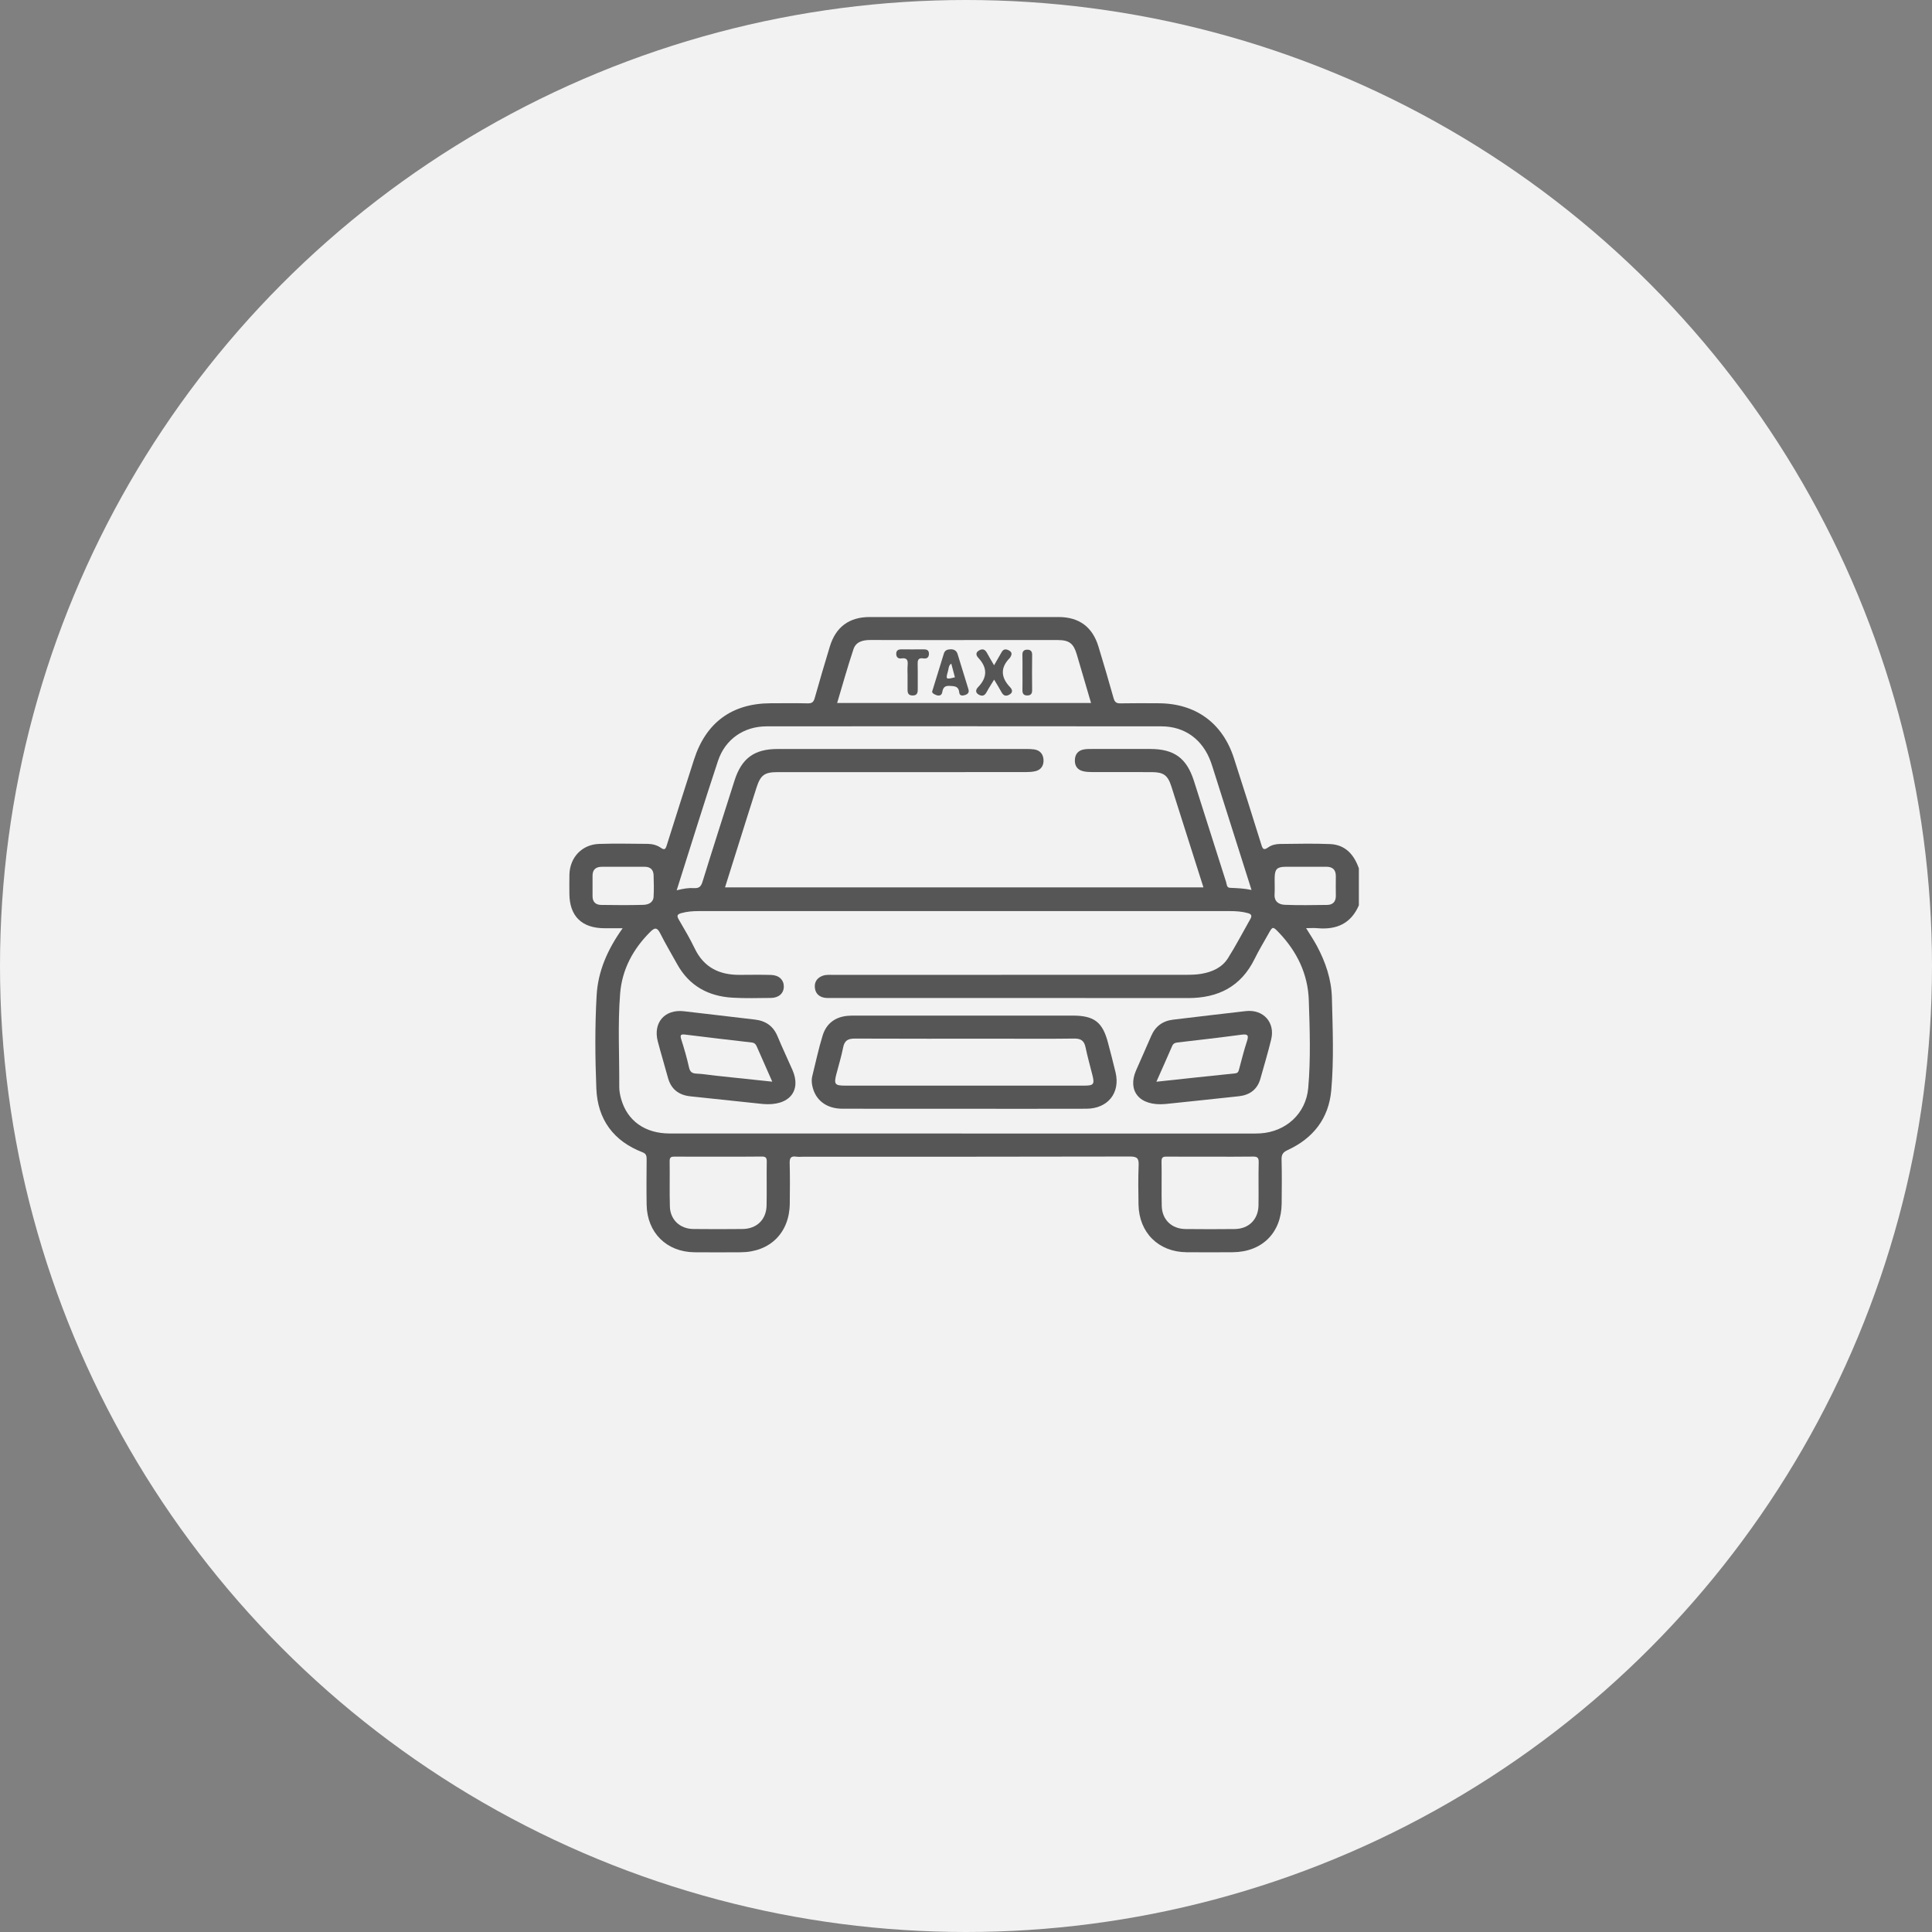 <?xml version="1.0" encoding="UTF-8"?>
<svg id="Layer_1" data-name="Layer 1" xmlns="http://www.w3.org/2000/svg" viewBox="0 0 1000 1000">
  <rect x="0" y="0" width="1000" height="1000" fill="#808080" stroke="none"/>
  <defs>
    <style>
      .cls-1 {
        fill: #f2f2f3;
      }

      .cls-2 {
        fill: #565656;
      }
    </style>
  </defs>
  <g id="Layer_1-2" data-name="Layer 1">
    <circle class="cls-1" cx="500" cy="500" r="500"/>
  </g>
  <g>
    <path class="cls-2" d="M703.36,468.56c-4.08,9.49-11.58,12.77-21.43,11.87-1.8-.16-3.62-.02-5.89-.02,2.04,3.34,3.96,6.16,5.56,9.15,4.51,8.41,7.55,17.36,7.79,26.93,.4,15.95,1.08,31.94-.33,47.84-1.29,14.57-9.34,24.83-22.52,30.92-2.47,1.14-3.27,2.31-3.2,4.94,.19,7.58,.12,15.16,.05,22.75-.14,15.16-10.18,25.13-25.38,25.21-7.98,.04-15.96,.08-23.94,0-14.44-.16-24.5-10.14-24.77-24.61-.13-6.78-.21-13.58,.06-20.35,.14-3.49-.65-4.59-4.42-4.58-56.27,.14-112.54,.1-168.8,.1-1.33,0-2.69,.16-3.99-.03-2.91-.44-3.49,.82-3.41,3.52,.19,6.91,.12,13.83,.05,20.75-.15,15.13-10.22,25.14-25.38,25.22-7.98,.04-15.96,.08-23.94,0-14.45-.15-24.52-10.13-24.77-24.6-.13-7.85-.06-15.7,0-23.54,.01-1.72-.22-2.87-2.12-3.61-15.07-5.81-23.27-17.03-23.91-32.98-.64-16.07-.77-32.19,.15-48.26,.72-12.63,5.71-23.85,13.46-34.73-3.54,0-6.51,.01-9.47,0-11.73-.05-18.05-6.32-18.09-17.93,0-3.33-.08-6.65,.02-9.98,.27-8.81,6.54-15.44,15.33-15.73,8.37-.28,16.76-.09,25.14-.03,2.42,.02,4.81,.63,6.79,2,1.98,1.37,2.47,.78,3.11-1.26,4.63-14.8,9.39-29.57,14.11-44.34,6.15-19.21,19.67-29.14,39.75-29.18,6.39-.01,12.77-.09,19.15,.05,2.09,.04,2.98-.62,3.56-2.67,2.5-8.94,5.15-17.83,7.84-26.72,3.07-10.14,10-15.28,20.63-15.29,32.59-.03,65.18-.03,97.77,0,10.64,0,17.57,5.15,20.64,15.29,2.69,8.88,5.34,17.78,7.84,26.72,.57,2.05,1.45,2.71,3.55,2.67,6.65-.13,13.3-.08,19.95-.04,19.04,.12,32.93,10.27,38.77,28.39,4.8,14.89,9.56,29.79,14.18,44.73,.74,2.38,1.25,3.11,3.56,1.47,1.71-1.22,3.9-1.75,6.04-1.77,8.64-.07,17.3-.31,25.93,.05,7.98,.33,12.46,5.44,14.97,12.59v19.16Zm-205.54,118.15c49.87,0,99.75,0,149.62,0,1.6,0,3.19,.02,4.79-.07,13.34-.8,23.74-10.21,24.91-23.51,1.32-15.11,.8-30.3,.29-45.44-.45-13.52-6.1-25.14-15.41-34.92-3.23-3.39-3.31-3.33-5.5,.61-2.39,4.29-4.96,8.49-7.11,12.89-7.06,14.41-18.89,20.35-34.51,20.33-61.44-.07-122.89-.03-184.33-.04-1.33,0-2.69,.08-3.98-.16-2.99-.57-4.69-2.56-4.85-5.52-.15-2.78,1.3-4.78,3.98-5.79,1.8-.68,3.67-.5,5.53-.5,60.78,0,121.56,0,182.34-.03,2.78,0,5.61-.06,8.34-.53,5.52-.96,10.61-3.22,13.66-8.07,4.16-6.61,7.78-13.57,11.64-20.38,.85-1.51,.51-2.43-1.23-2.92-3.11-.87-6.27-1.08-9.46-1.08-91.63,0-183.27,0-274.9,0-3.06,0-6.08,.23-9.06,1.07-2.15,.61-2.34,1.44-1.25,3.31,2.87,4.93,5.8,9.85,8.26,14.98,4.73,9.84,12.76,13.7,23.2,13.65,5.45-.02,10.91-.12,16.36,.04,4.08,.12,6.57,2.59,6.55,6.04-.02,3.44-2.59,5.82-6.64,5.86-6.65,.06-13.32,.26-19.94-.13-12.49-.73-22.36-6.09-28.6-17.31-2.96-5.33-6.08-10.59-8.82-16.03-1.6-3.17-2.88-2.97-5.16-.69-8.87,8.86-14.55,19.34-15.56,31.87-1.29,16.05-.35,32.17-.46,48.25-.01,2.09,.4,4.25,.96,6.28,3.17,11.37,12.37,17.92,25.15,17.92,50.41,.02,100.81,0,151.22,0Zm-147.57-125.89c3.44-.88,6.2-1.31,8.97-1.14,2.51,.15,3.6-.7,4.39-3.25,5.39-17.48,11.02-34.89,16.55-52.33,3.66-11.55,10.19-16.42,22.32-16.42,42.96-.02,85.93-.01,128.89,0,1.33,0,2.67,.02,3.97,.22,3.11,.47,4.67,2.6,4.79,5.49,.11,2.9-1.31,5.16-4.37,5.81-1.54,.33-3.16,.43-4.74,.43-17.96,.03-35.91,.02-53.87,.02-24.87,0-49.75-.01-74.62,0-6.83,0-8.87,1.52-10.97,8.03-1.63,5.05-3.22,10.1-4.82,15.16-3.82,12.11-7.62,24.23-11.47,36.47h247.63c-5.6-17.64-11.07-34.94-16.59-52.22-1.87-5.85-4.03-7.41-10.15-7.44-10.38-.05-20.75,0-31.13-.03-1.45,0-2.94-.1-4.34-.42-3.01-.7-4.45-2.79-4.34-5.82,.11-3.03,1.71-4.97,4.74-5.49,1.3-.22,2.65-.22,3.97-.22,10.11-.02,20.22-.02,30.33,0,12.41,.02,18.86,4.79,22.6,16.57,5.53,17.44,11.08,34.87,16.64,52.3,.38,1.18,.23,2.92,2.01,3,3.62,.17,7.23,.26,11.15,1.11-6.89-21.73-13.58-42.83-20.27-63.93-.24-.76-.49-1.51-.76-2.26-4.21-11.63-13.41-18.49-25.63-18.5-68.1-.07-136.21-.07-204.31,0-11.84,.01-21.47,6.67-25.2,17.91-7.3,22.01-14.13,44.18-21.37,66.94Zm214.47-96.97c-2.56-8.73-4.96-16.99-7.41-25.23-1.66-5.6-3.95-7.32-9.79-7.33-12.23-.02-24.46,0-36.7,0-20.08,0-40.15,.04-60.23-.03-3.91-.01-7.52,.85-8.82,4.73-3.05,9.13-5.63,18.42-8.46,27.87h131.4Zm-192.84,234.84c-7.57,0-15.13,.04-22.7-.03-1.78-.02-2.6,.31-2.57,2.36,.12,7.83-.1,15.67,.12,23.49,.19,6.81,5.22,11.54,12.12,11.62,8.49,.1,16.99,.09,25.49,0,7.33-.07,12.29-4.85,12.44-12.15,.16-7.56-.04-15.13,.09-22.7,.04-2.13-.62-2.69-2.69-2.65-7.43,.12-14.87,.05-22.3,.05Zm254.89,0c-7.57,0-15.13,.04-22.7-.03-1.83-.02-2.9,.12-2.86,2.48,.15,7.7-.08,15.4,.11,23.1,.18,7.08,5.16,11.83,12.27,11.91,8.49,.1,16.99,.09,25.49,0,7.28-.08,12.2-4.95,12.32-12.26,.13-7.43-.1-14.87,.1-22.3,.08-2.69-1-2.97-3.23-2.94-7.17,.12-14.34,.04-21.5,.04Zm-304.16-150.04c-3.71,0-7.42-.01-11.13,0-3,.01-4.76,1.39-4.78,4.53-.02,3.58-.01,7.15,0,10.73,0,2.95,1.65,4.44,4.44,4.48,7.29,.09,14.58,.18,21.86-.04,2.49-.07,5.12-1.08,5.3-4.21,.21-3.7,.12-7.42,0-11.12-.09-2.83-1.66-4.37-4.56-4.37-3.71,0-7.42,0-11.13,0Zm352.96,0c-3.44,0-6.89-.04-10.33,0-4.21,.06-5.38,1.21-5.47,5.48-.07,2.91,.13,5.84-.05,8.74-.24,3.9,2.31,5.34,5.32,5.46,7.28,.29,14.57,.15,21.86,.06,3.02-.03,4.57-1.7,4.53-4.8-.04-3.31-.06-6.62,0-9.94,.06-3.53-1.7-5.06-5.12-5.02-3.58,.04-7.15,0-10.73,0Z"/>
    <path class="cls-2" d="M498.94,573.89c-21,0-42,.03-62.99-.02-8.32-.02-14.07-4.55-15.54-12.04-.31-1.58-.39-3.15,0-4.74,1.78-7.07,3.25-14.23,5.41-21.18,1.89-6.1,6.44-9.55,12.93-10.12,1.45-.13,2.92-.12,4.38-.12,37.34,0,74.69,0,112.03,0,11.2,0,15.55,3.34,18.35,14.09,1.34,5.13,2.72,10.25,3.93,15.41,2.47,10.54-4.05,18.67-15.12,18.71-21.13,.07-42.26,.02-63.39,.02Zm.31-11.98c20.74,0,41.48,.01,62.22,0,4.54,0,5.12-.8,4.01-5.24-1.22-4.89-2.59-9.75-3.63-14.67-.7-3.31-2.38-4.48-5.78-4.44-12.76,.17-25.53,.07-38.29,.07-25.13,0-50.26,.05-75.39-.06-3.54-.02-5.31,1.07-6,4.67-.9,4.68-2.36,9.24-3.53,13.87-1.29,5.08-.7,5.81,4.56,5.81,20.61,0,41.22,0,61.83,0Z"/>
    <path class="cls-2" d="M603.29,571.43c-13.75,1.26-19.77-6.96-15.3-17.3,2.57-5.96,5.29-11.85,7.83-17.82,2.18-5.13,6-7.91,11.49-8.55,12.52-1.46,25.04-3.03,37.57-4.42,9.02-1,15.2,5.85,13.09,14.62-1.64,6.82-3.69,13.54-5.57,20.31-1.58,5.69-5.56,8.53-11.22,9.15-13.46,1.47-26.93,2.86-37.89,4.01Zm-4.74-11.53c14.08-1.51,27.41-2.97,40.74-4.32,1.67-.17,1.8-1.22,2.11-2.36,1.3-4.73,2.44-9.51,3.98-14.16,.99-2.97,.72-3.98-2.74-3.51-11.05,1.48-22.14,2.75-33.22,4.04-1.32,.15-2.16,.55-2.72,1.85-2.56,5.94-5.22,11.84-8.15,18.45Z"/>
    <path class="cls-2" d="M394.65,571.4c-10.62-1.12-23.95-2.54-37.29-3.94-6.04-.64-10.03-3.68-11.65-9.69-1.69-6.27-3.6-12.47-5.24-18.75-2.53-9.68,3.57-16.73,13.48-15.6,12.26,1.39,24.52,2.9,36.78,4.31,5.64,.65,9.55,3.39,11.76,8.74,2.43,5.87,5.18,11.61,7.72,17.43,4.59,10.51-1.42,18.81-15.57,17.51Zm5.07-11.53c-2.92-6.6-5.48-12.4-8.02-18.2-.51-1.17-1.13-1.9-2.57-2.07-11.47-1.3-22.94-2.67-34.4-4.09-2.11-.26-2.92-.03-2.13,2.42,1.53,4.79,2.94,9.64,4.03,14.55,.55,2.48,1.69,3.14,4.03,3.23,3.31,.14,6.59,.73,9.89,1.08,9.49,1.01,18.98,2,29.18,3.08Z"/>
    <path class="cls-2" d="M514.53,344.34c1.43-2.49,2.68-4.66,3.93-6.83,.92-1.6,2.15-1.68,3.69-.89,1.79,.92,1.67,2.14,.76,3.58-.07,.11-.12,.24-.21,.33-5.11,5.15-4.63,10.18,.19,15.24,1.08,1.14,1.49,2.59-.28,3.67-1.8,1.1-3.18,.81-4.23-1.16-1.12-2.1-2.4-4.1-3.83-6.51-1.42,2.35-2.77,4.4-3.94,6.56-.95,1.76-2.19,2.18-3.91,1.27-2.01-1.07-1.7-2.64-.47-3.92,4.94-5.11,4.9-10.1,.09-15.25-1.06-1.13-1.49-2.59,.29-3.68,1.83-1.12,3.19-.75,4.23,1.18,1.12,2.08,2.35,4.1,3.69,6.41Z"/>
    <path class="cls-2" d="M482.51,357.84c2.23-7.23,4.15-13.42,6.05-19.61,.53-1.71,1.87-2.1,3.41-2.15,1.77-.06,3.11,.63,3.66,2.41,1.88,6.06,3.72,12.14,5.61,18.2,.51,1.63-.18,2.53-1.65,3.03-1.42,.48-2.91,.5-3.08-1.29-.33-3.31-2.4-3.27-4.96-3.42-2.69-.16-3.45,1.04-3.85,3.32-.29,1.64-1.58,1.98-3.07,1.45-1.38-.49-2.38-1.24-2.11-1.93Zm9.85-14.36c-1.45,1.05-1.29,2.51-1.64,3.73-1.29,4.49-1.19,4.57,3.55,3.35-.61-2.27-1.22-4.55-1.9-7.09Z"/>
    <path class="cls-2" d="M469.76,350.03c0-1.86-.13-3.73,.03-5.58,.22-2.48-.11-4.15-3.26-3.66-1.5,.24-2.58-.52-2.64-2.22-.07-1.94,1.07-2.49,2.79-2.47,3.72,.04,7.44,.03,11.16,0,1.62-.01,2.95,.2,2.98,2.26,.02,1.93-1.11,2.71-2.81,2.43-3.01-.49-3.1,1.19-3.03,3.43,.12,3.98,0,7.97,.05,11.95,.03,2,0,3.87-2.72,3.82-2.79-.05-2.56-2.11-2.56-4,0-1.99,0-3.98,0-5.98Z"/>
    <path class="cls-2" d="M529.23,348.07c0-3.04,.07-6.08-.03-9.11-.06-1.88,.83-2.71,2.56-2.69,1.74,.02,2.51,.91,2.48,2.77-.09,6.08-.07,12.15-.01,18.23,.02,1.84-.76,2.7-2.55,2.7-1.85,0-2.51-1-2.47-2.78,.07-3.04,.02-6.08,.02-9.11Z"/>
  </g>
</svg>